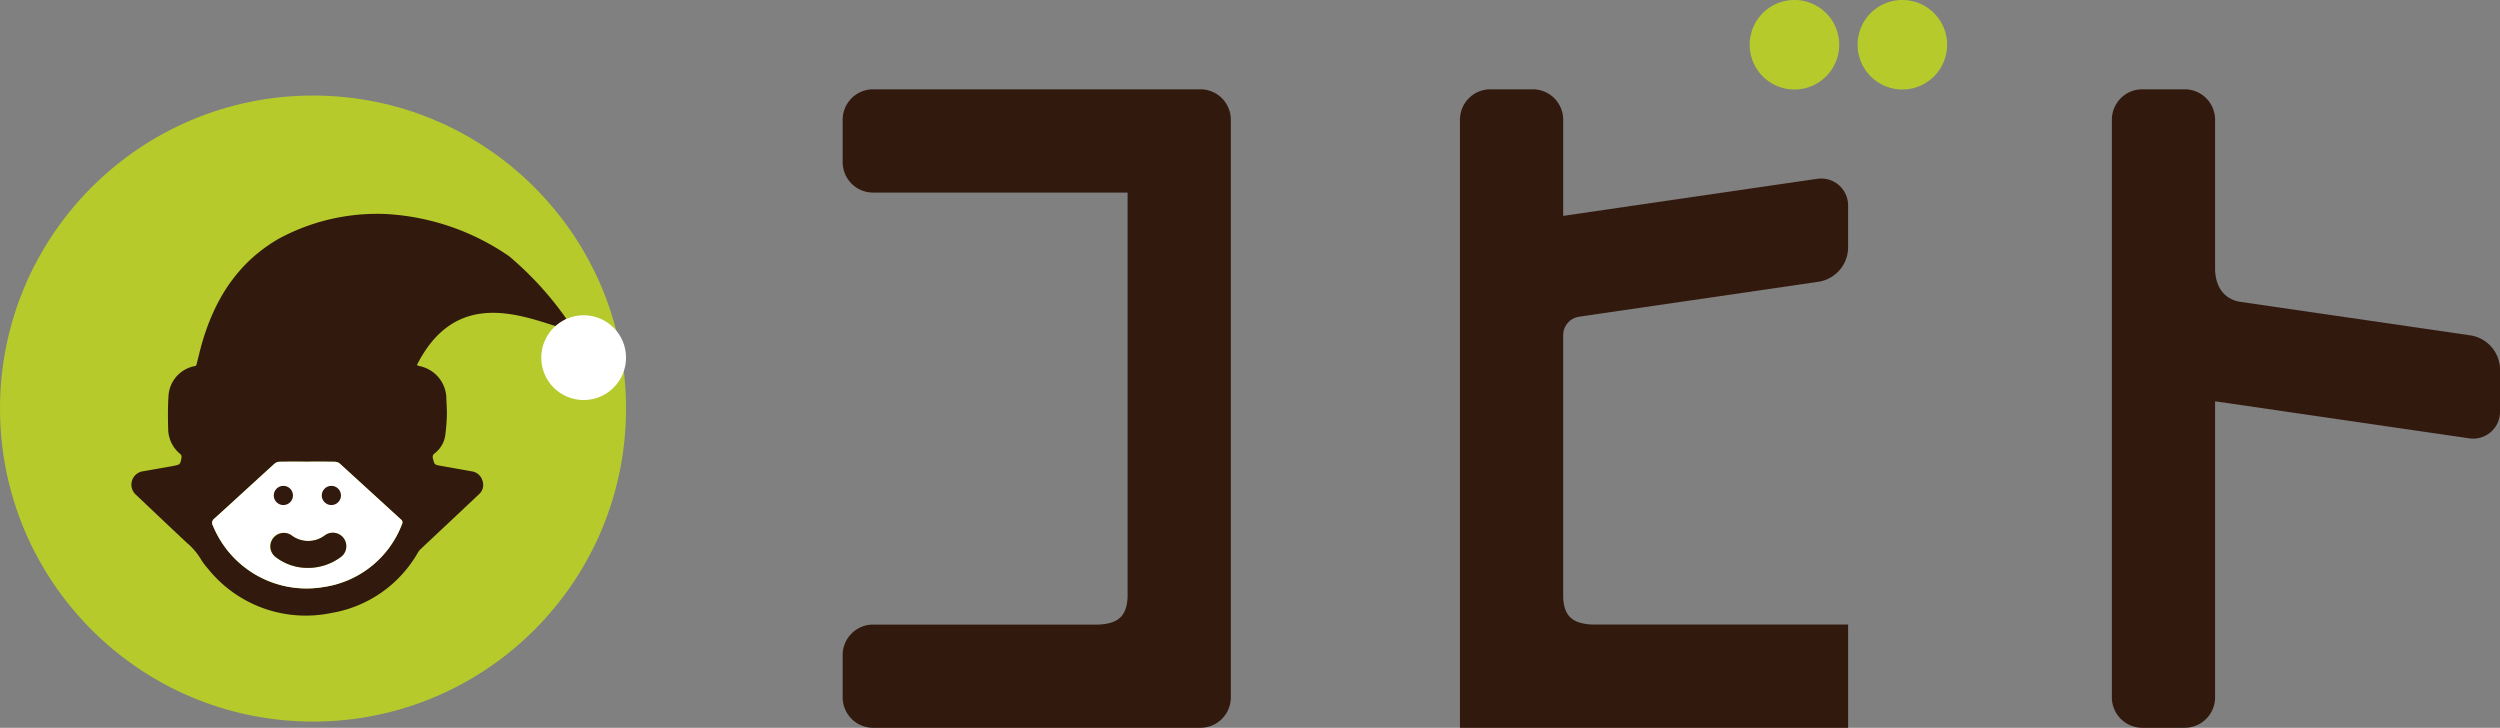 <svg xmlns="http://www.w3.org/2000/svg" width="301.565" height="87.79" viewBox="0 0 301.565 87.79">
  <rect x="0" y="0" width="301.565" height="87.79" fill="#808080" stroke="none"/>
  <defs>
    <style>
      .cls-1 {
        fill: #b6ca2c;
      }

      .cls-2 {
        fill: #32190e;
      }

      .cls-3 {
        fill: #fff;
      }
    </style>
  </defs>
  <g id="グループ_80" data-name="グループ 80" transform="translate(-203.819 -366.263)">
    <g id="グループ_65" data-name="グループ 65" transform="translate(305.467 366.263)">
      <g id="グループ_59" data-name="グループ 59" transform="translate(109.417)">
        <path id="パス_45" data-name="パス 45" class="cls-1" d="M335.518,371.659a5.4,5.4,0,1,1-5.4-5.4A5.4,5.4,0,0,1,335.518,371.659Zm7.618-5.4a5.4,5.4,0,1,0,5.4,5.4A5.4,5.4,0,0,0,343.136,366.263Z" transform="translate(-324.726 -366.263)"/>
      </g>
      <g id="グループ_61" data-name="グループ 61" transform="translate(0 10.776)">
        <g id="グループ_60" data-name="グループ 60">
          <path id="パス_46" data-name="パス 46" class="cls-2" d="M304.785,372.99H265.3a2.708,2.708,0,0,0-2.7,2.7v5.118a2.708,2.708,0,0,0,2.7,2.7h31.665v49.843c-.134,2.639-1.424,4.062-4.464,4.2H265.3a2.707,2.707,0,0,0-2.7,2.7v5.118a2.708,2.708,0,0,0,2.7,2.7h39.484a2.708,2.708,0,0,0,2.7-2.7V375.691A2.708,2.708,0,0,0,304.785,372.99Z" transform="translate(-261.633 -372.023)"/>
          <path id="パス_47" data-name="パス 47" class="cls-2" d="M305.2,449.45H265.715a3.672,3.672,0,0,1-3.668-3.668v-5.118A3.671,3.671,0,0,1,265.715,437h27.2c2.39-.11,3.383-1.032,3.5-3.284l0-48.825h-30.7a3.672,3.672,0,0,1-3.668-3.668V376.1a3.673,3.673,0,0,1,3.668-3.668H305.2a3.672,3.672,0,0,1,3.668,3.668v69.679A3.671,3.671,0,0,1,305.2,449.45Zm-39.484-75.08a1.737,1.737,0,0,0-1.733,1.733v5.118a1.737,1.737,0,0,0,1.733,1.734h32.632v50.81c-.168,3.291-1.978,5.012-5.385,5.165H265.715a1.737,1.737,0,0,0-1.733,1.733v5.118a1.736,1.736,0,0,0,1.733,1.733H305.2a1.734,1.734,0,0,0,1.733-1.733V376.1a1.736,1.736,0,0,0-1.733-1.733Z" transform="translate(-262.047 -372.436)"/>
        </g>
      </g>
      <g id="グループ_63" data-name="グループ 63" transform="translate(153.098 10.776)">
        <g id="グループ_62" data-name="グループ 62">
          <path id="パス_48" data-name="パス 48" class="cls-2" d="M392.515,402.672l-28.149-4.109c-2.063-.485-3.427-2.1-3.546-4.72V375.691a2.708,2.708,0,0,0-2.7-2.7H353a2.708,2.708,0,0,0-2.7,2.7v69.679a2.708,2.708,0,0,0,2.7,2.7h5.12a2.708,2.708,0,0,0,2.7-2.7V408.534l31.695,4.626a2.272,2.272,0,0,0,2.671-2.311v-5.087A3.226,3.226,0,0,0,392.515,402.672Z" transform="translate(-349.334 -372.023)"/>
          <path id="パス_49" data-name="パス 49" class="cls-2" d="M358.536,449.45h-5.12a3.672,3.672,0,0,1-3.668-3.668V376.1a3.673,3.673,0,0,1,3.668-3.668h5.12A3.673,3.673,0,0,1,362.2,376.1v18.15c.094,2.049,1.061,3.373,2.8,3.781l28.069,4.094a4.214,4.214,0,0,1,3.5,4.046v5.089a3.239,3.239,0,0,1-3.779,3.266L362.2,410.066v35.717A3.672,3.672,0,0,1,358.536,449.45Zm-5.12-75.08a1.737,1.737,0,0,0-1.733,1.733v69.679a1.735,1.735,0,0,0,1.733,1.733h5.12a1.735,1.735,0,0,0,1.733-1.733V407.828l32.8,4.787a1.393,1.393,0,0,0,1.115-.293,1.371,1.371,0,0,0,.449-1.058v-5.089a2.253,2.253,0,0,0-1.843-2.133h0l-28.149-4.109c-2.673-.625-4.235-2.673-4.37-5.633V376.1a1.737,1.737,0,0,0-1.733-1.733Z" transform="translate(-349.748 -372.436)"/>
        </g>
      </g>
      <g id="グループ_64" data-name="グループ 64" transform="translate(74.465 10.776)">
        <path id="パス_50" data-name="パス 50" class="cls-2" d="M320.241,437.552c-3.041-.138-4.329-1.561-4.464-4.2V401.595a3.226,3.226,0,0,1,2.671-3.09l29.022-4.237a3.224,3.224,0,0,0,2.671-3.09v-5.087a2.27,2.27,0,0,0-2.671-2.309l-25.529,3.725-6.164.9V375.691a2.708,2.708,0,0,0-2.7-2.7h-5.118a2.708,2.708,0,0,0-2.7,2.7V448.07h44.883V437.552Z" transform="translate(-304.291 -372.023)"/>
        <path id="パス_51" data-name="パス 51" class="cls-2" d="M351.523,449.45H304.7V376.1a3.672,3.672,0,0,1,3.668-3.668h5.12a3.67,3.67,0,0,1,3.664,3.668v11.6l30.588-4.464a3.311,3.311,0,0,1,2.659.744,3.269,3.269,0,0,1,1.121,2.522v5.087a4.216,4.216,0,0,1-3.5,4.047L319,399.875a2.255,2.255,0,0,0-1.847,2.133v31.757c.115,2.2,1.1,3.118,3.519,3.233h30.848Zm-44.885-1.934h42.951v-8.585h-28.98c-3.406-.154-5.218-1.875-5.387-5.117V402.008a4.217,4.217,0,0,1,3.5-4.046l29.022-4.237a2.252,2.252,0,0,0,1.845-2.133V386.5a1.31,1.31,0,0,0-1.566-1.353l-32.8,4.787V376.1a1.734,1.734,0,0,0-1.73-1.733h-5.12a1.737,1.737,0,0,0-1.733,1.733Z" transform="translate(-304.704 -372.436)"/>
      </g>
    </g>
    <g id="グループ_79" data-name="グループ 79" transform="translate(203.819 377.788)">
      <g id="グループ_77" data-name="グループ 77">
        <circle id="楕円形_17" data-name="楕円形 17" class="cls-1" cx="37.758" cy="37.758" r="37.758"/>
        <g id="グループ_76" data-name="グループ 76" transform="translate(15.839 14.297)">
          <g id="グループ_75" data-name="グループ 75">
            <g id="グループ_71" data-name="グループ 71">
              <g id="グループ_68" data-name="グループ 68" transform="translate(0 6.505)">
                <g id="グループ_66" data-name="グループ 66">
                  <path id="パス_52" data-name="パス 52" class="cls-2" d="M250.963,402.349a24.167,24.167,0,0,1-.21,2.7,3.405,3.405,0,0,1-1.267,2.095.516.516,0,0,0-.209.609c.183.747.164.752.908.887,1.257.224,2.514.443,3.769.669a1.565,1.565,0,0,1,1.294,1.121,1.492,1.492,0,0,1-.4,1.625c-2.346,2.224-4.71,4.432-7.065,6.649a1.885,1.885,0,0,0-.316.4A14.852,14.852,0,0,1,237,426.4a15.125,15.125,0,0,1-14.882-5.37,7.474,7.474,0,0,1-.868-1.178,8.024,8.024,0,0,0-1.641-1.908c-2.062-1.92-4.1-3.863-6.147-5.8a1.632,1.632,0,0,1,.85-2.845c.99-.168,1.976-.344,2.966-.517.211-.037.424-.072.634-.114.882-.175.889-.175,1.04-1.051a.475.475,0,0,0-.131-.381,3.944,3.944,0,0,1-1.48-2.955c-.038-1.391-.052-2.79.045-4.177a3.885,3.885,0,0,1,3.1-3.477.832.832,0,0,0,.637-.482c2.94-5.665,5.9-3.106,8.842-8.769a4.438,4.438,0,0,1,3.458-2.545,4.485,4.485,0,0,1,4.806,2.51c1.651,3.151,3.291-1.91,4.933,1.245,1.32,2.531,2.645,5.061,3.952,7.6a.729.729,0,0,0,.532.426,4.032,4.032,0,0,1,3.25,4.008S250.963,401.88,250.963,402.349Zm-16.854,5.8c-1.121,0-2.241-.01-3.362.01a.931.931,0,0,0-.566.22c-2.425,2.2-4.83,4.425-7.259,6.623a.64.64,0,0,0-.18.868,12.2,12.2,0,0,0,13.272,7.405,11.954,11.954,0,0,0,9.519-7.569.455.455,0,0,0-.147-.614c-2.453-2.234-4.895-4.481-7.349-6.714a.934.934,0,0,0-.567-.218C236.35,408.138,235.23,408.148,234.109,408.148Z" transform="translate(-212.892 -384.781)"/>
                </g>
                <g id="グループ_67" data-name="グループ 67" transform="translate(9.757 23.364)">
                  <path id="パス_53" data-name="パス 53" class="cls-3" d="M229.941,398.168c1.121,0,2.241-.01,3.362.01a.934.934,0,0,1,.567.218c2.454,2.233,4.9,4.479,7.349,6.714a.455.455,0,0,1,.147.614,11.953,11.953,0,0,1-9.519,7.569,12.2,12.2,0,0,1-13.272-7.405.64.64,0,0,1,.18-.868c2.428-2.2,4.834-4.42,7.259-6.623a.931.931,0,0,1,.566-.22C227.7,398.158,228.82,398.168,229.941,398.168Zm-.119,12.806a6.654,6.654,0,0,0,4.108-1.257,1.624,1.624,0,1,0-1.859-2.662,3.318,3.318,0,0,1-4.013,0,1.624,1.624,0,1,0-1.852,2.667A6.279,6.279,0,0,0,229.822,410.974Z" transform="translate(-218.481 -398.165)"/>
                </g>
              </g>
              <g id="グループ_70" data-name="グループ 70" transform="translate(7.8)">
                <g id="グループ_69" data-name="グループ 69">
                  <path id="パス_54" data-name="パス 54" class="cls-2" d="M243.95,399.385c4.542-9.13,12.075-6.305,16.982-4.757l1.1-.953a39.682,39.682,0,0,0-6.876-7.517,28.89,28.89,0,0,0-14.723-5.1,24.893,24.893,0,0,0-13.1,2.98c-4.865,2.81-7.6,7.129-9.147,12.253-.311,1.032-.545,2.084-.822,3.161" transform="translate(-217.36 -381.055)"/>
                </g>
              </g>
            </g>
            <g id="グループ_72" data-name="グループ 72" transform="translate(16.749 38.447)">
              <path id="パス_55" data-name="パス 55" class="cls-2" d="M226.834,407.31a6.279,6.279,0,0,1-3.617-1.255,1.624,1.624,0,1,1,1.854-2.667,3.315,3.315,0,0,0,4.012,0,1.624,1.624,0,1,1,1.859,2.662A6.651,6.651,0,0,1,226.834,407.31Z" transform="translate(-222.487 -403.079)"/>
            </g>
            <g id="グループ_73" data-name="グループ 73" transform="translate(17.183 32.784)">
              <circle id="楕円形_18" data-name="楕円形 18" class="cls-2" cx="1.159" cy="1.159" r="1.159"/>
            </g>
            <g id="グループ_74" data-name="グループ 74" transform="translate(22.974 32.784)">
              <circle id="楕円形_19" data-name="楕円形 19" class="cls-2" cx="1.159" cy="1.159" r="1.159"/>
            </g>
          </g>
        </g>
      </g>
      <g id="グループ_78" data-name="グループ 78" transform="translate(65.29 26.504)">
        <circle id="楕円形_20" data-name="楕円形 20" class="cls-3" cx="5.113" cy="5.113" r="5.113"/>
      </g>
    </g>
  </g>
</svg>
